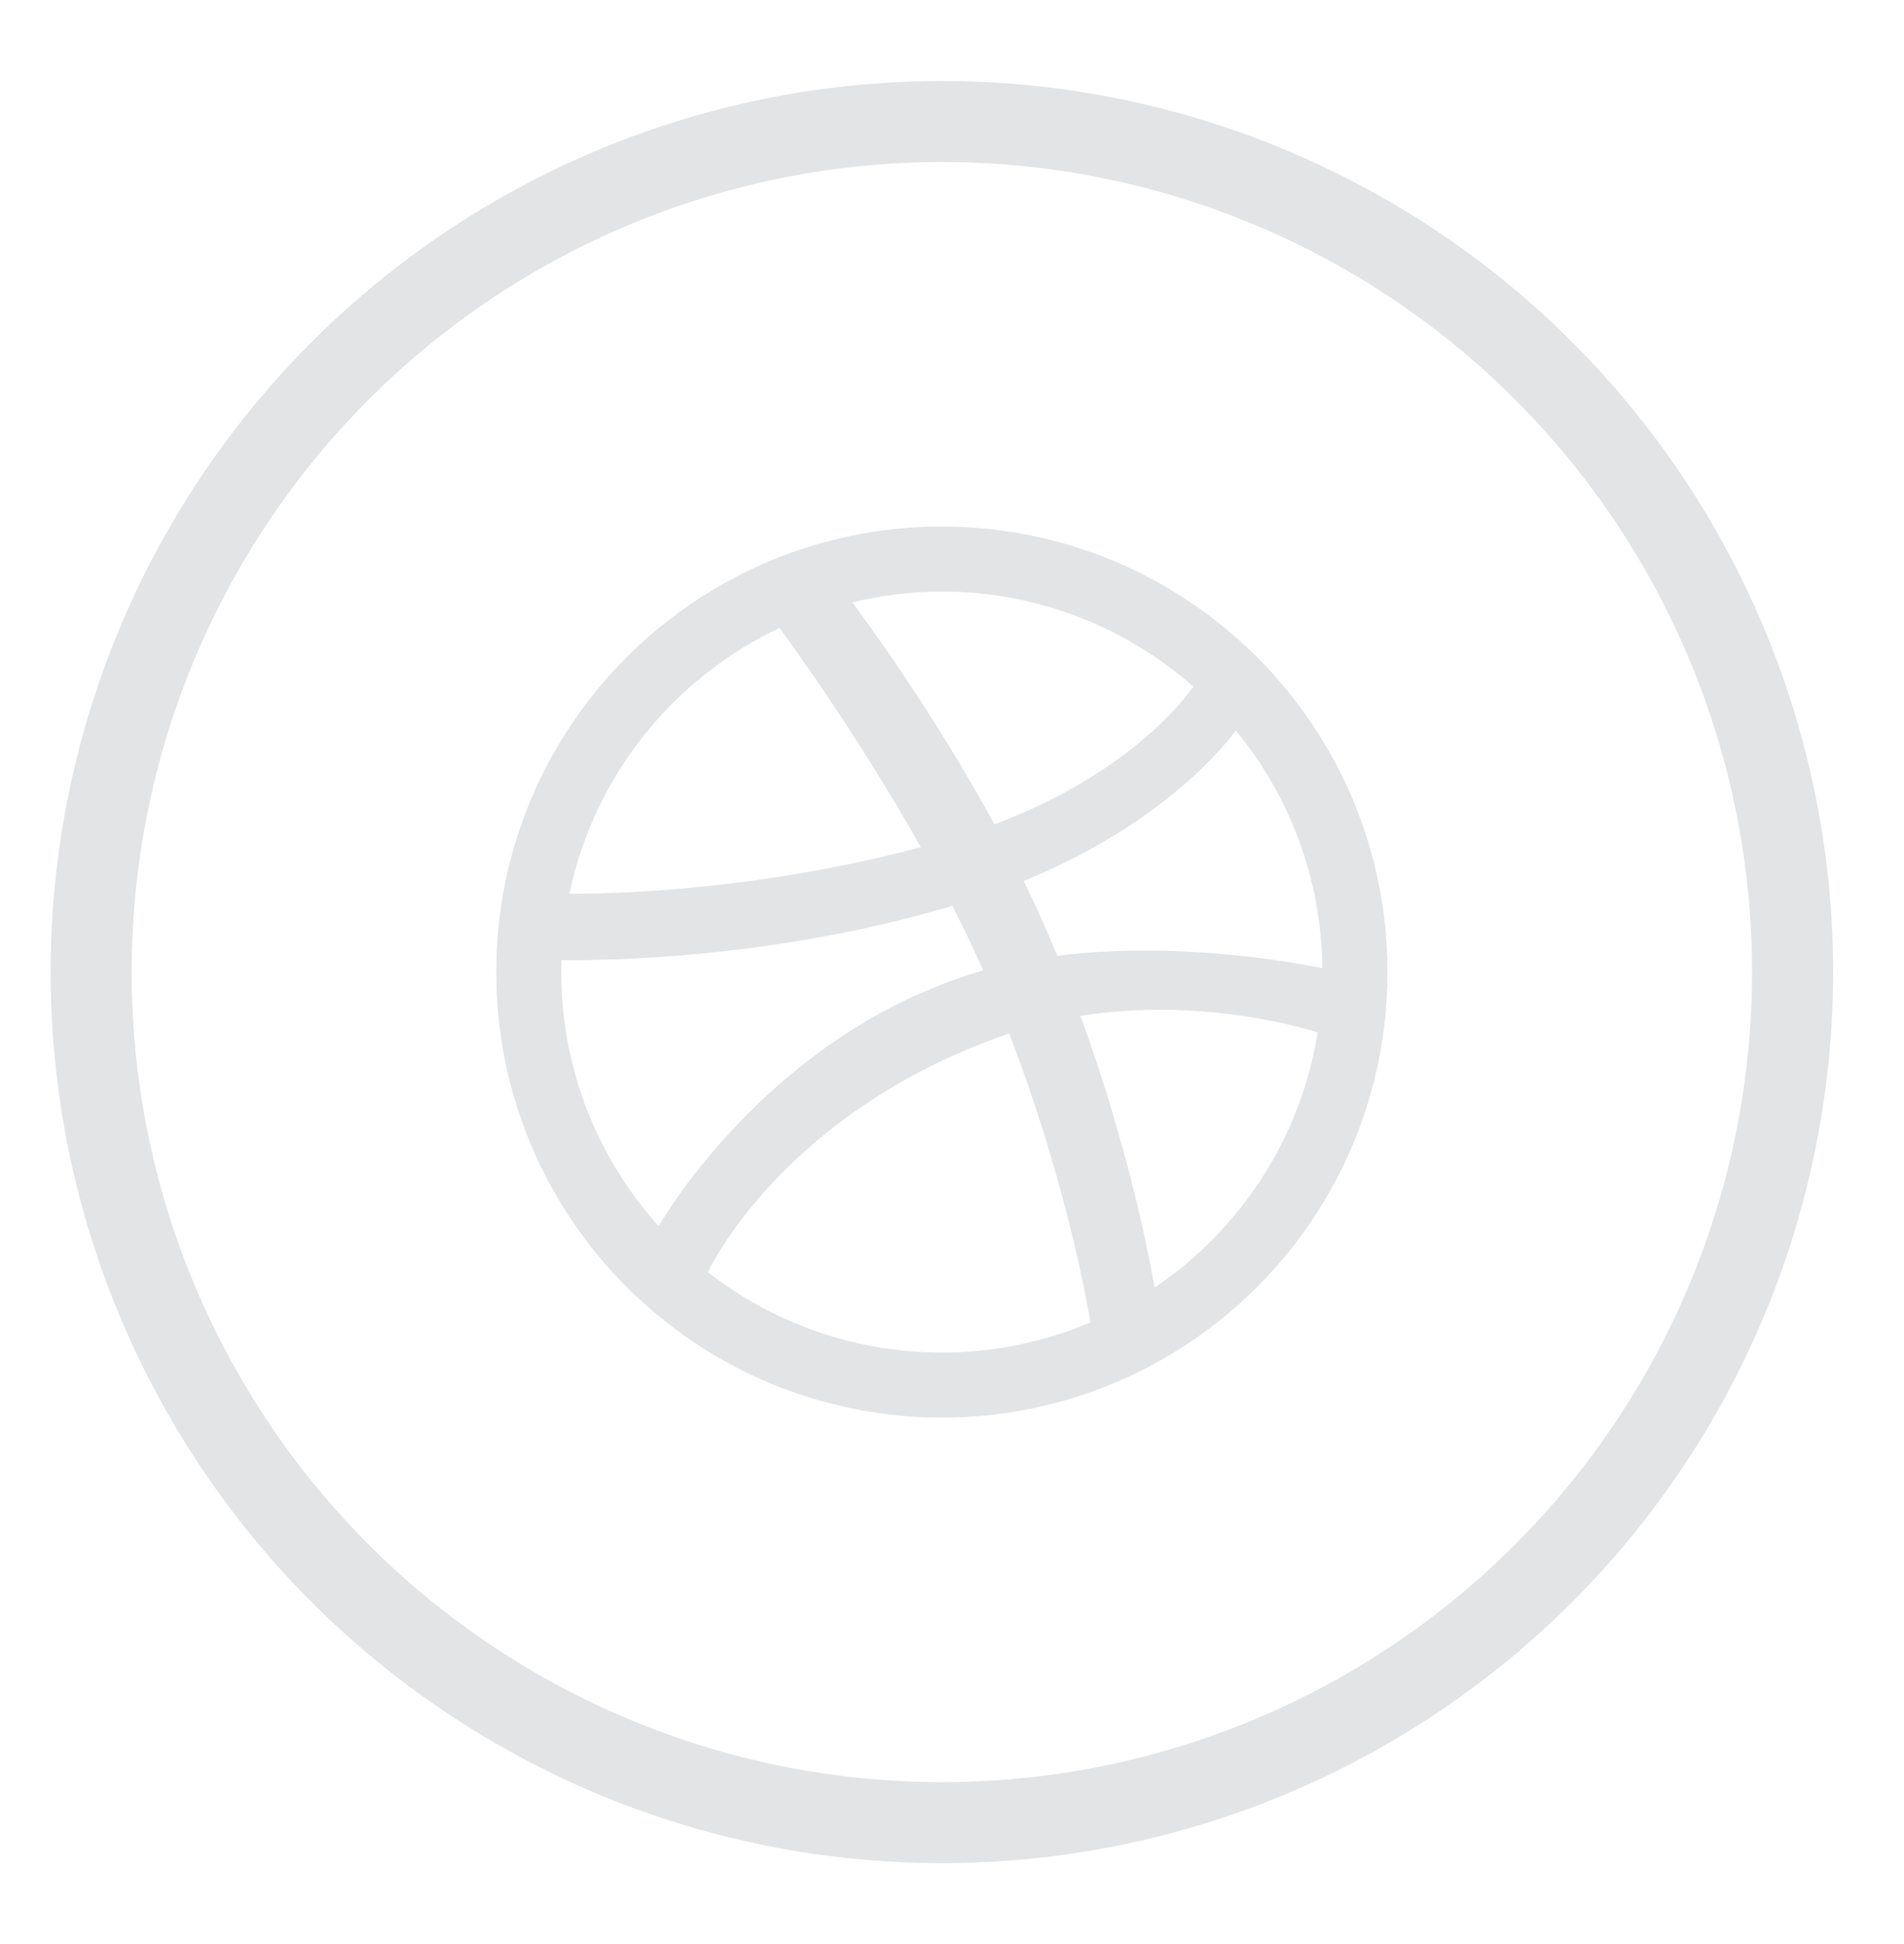<?xml version="1.0" encoding="UTF-8"?>
<svg width="47px" height="48px" viewBox="0 0 47 48" version="1.1" xmlns="http://www.w3.org/2000/svg" xmlns:xlink="http://www.w3.org/1999/xlink">
    <!-- Generator: Sketch 51.1 (57501) - http://www.bohemiancoding.com/sketch -->
    <title>dribbble</title>
    <desc>Created with Sketch.</desc>
    <defs></defs>
    <g id="dribbble" stroke="none" stroke-width="1" fill="none" fill-rule="evenodd">
        <rect id="Rectangle" x="2" y="2" width="44" height="44"></rect>
        <circle id="Oval" stroke="#E3E4E6" stroke-width="2" cx="23.25" cy="24" r="21"></circle>
        <path d="M34.026,21.786 C33.883,21.079 33.665,20.383 33.385,19.718 C33.11,19.066 32.768,18.438 32.37,17.85 C31.977,17.268 31.526,16.72 31.029,16.223 C30.531,15.725 29.984,15.274 29.4,14.881 C28.813,14.482 28.184,14.142 27.532,13.865 C26.868,13.586 26.172,13.367 25.465,13.225 C24.741,13.076 23.996,13 23.251,13 C22.504,13 21.759,13.076 21.035,13.225 C20.328,13.367 19.632,13.586 18.968,13.865 C18.316,14.142 17.687,14.482 17.098,14.881 C16.516,15.274 15.969,15.725 15.471,16.223 C14.973,16.72 14.523,17.268 14.13,17.85 C13.731,18.438 13.39,19.066 13.114,19.718 C12.833,20.383 12.617,21.079 12.472,21.786 C12.325,22.508 12.25,23.254 12.25,23.999 C12.25,24.746 12.325,25.492 12.472,26.216 C12.617,26.921 12.833,27.618 13.114,28.282 C13.39,28.934 13.731,29.564 14.13,30.152 C14.523,30.734 14.973,31.28 15.471,31.778 C15.969,32.276 16.516,32.726 17.098,33.119 C17.687,33.518 18.316,33.859 18.968,34.135 C19.632,34.415 20.328,34.63 21.035,34.775 C21.759,34.925 22.504,35 23.251,35 C23.996,35 24.741,34.925 25.465,34.775 C26.172,34.63 26.868,34.415 27.532,34.135 C28.184,33.859 28.813,33.518 29.4,33.119 C29.984,32.726 30.531,32.276 31.029,31.778 C31.526,31.28 31.977,30.734 32.37,30.152 C32.768,29.564 33.11,28.934 33.385,28.282 C33.665,27.618 33.883,26.921 34.026,26.216 C34.175,25.492 34.25,24.746 34.25,23.999 C34.25,23.254 34.175,22.508 34.026,21.786 Z M32.642,23.906 C32.506,23.876 29.327,23.192 26.099,23.598 C26.032,23.438 25.965,23.276 25.896,23.115 C25.699,22.654 25.49,22.199 25.271,21.751 C28.981,20.237 30.487,18.059 30.505,18.033 C31.822,19.634 32.62,21.678 32.642,23.906 Z M29.455,16.95 C29.431,16.986 28.094,19.024 24.547,20.352 C22.941,17.402 21.177,15.058 21.036,14.872 C21.746,14.7 22.487,14.606 23.251,14.606 C25.628,14.606 27.799,15.494 29.455,16.95 Z M21,14.879 C21,14.881 20.999,14.881 20.999,14.881 C20.999,14.881 20.987,14.883 20.97,14.887 C20.979,14.885 20.989,14.883 21,14.879 Z M19.242,15.504 C19.366,15.672 21.105,18.026 22.731,20.917 C18.22,22.116 14.304,22.068 14.056,22.064 C14.666,19.154 16.621,16.742 19.242,15.504 Z M13.855,23.999 C13.855,23.9 13.861,23.801 13.863,23.703 C14.029,23.707 18.671,23.812 23.508,22.364 C23.777,22.891 24.035,23.426 24.27,23.961 C24.146,23.995 24.023,24.033 23.9,24.073 C18.83,25.712 16.259,30.273 16.259,30.273 C16.259,30.273 16.263,30.276 16.263,30.278 C14.766,28.613 13.855,26.413 13.855,23.999 Z M23.251,33.394 C20.977,33.394 18.891,32.585 17.265,31.241 C17.389,31.341 17.476,31.406 17.476,31.406 C17.476,31.406 19.277,27.479 24.848,25.537 C24.869,25.529 24.89,25.523 24.912,25.517 C26.234,28.952 26.778,31.829 26.918,32.65 C25.791,33.128 24.551,33.394 23.251,33.394 Z M28.5,31.791 C28.404,31.224 27.904,28.467 26.671,25.082 C29.704,24.597 32.332,25.429 32.526,25.492 C32.108,28.109 30.609,30.367 28.5,31.791 Z" id="Shape" fill="#E3E4E6" fill-rule="nonzero"></path>
    </g>
</svg>